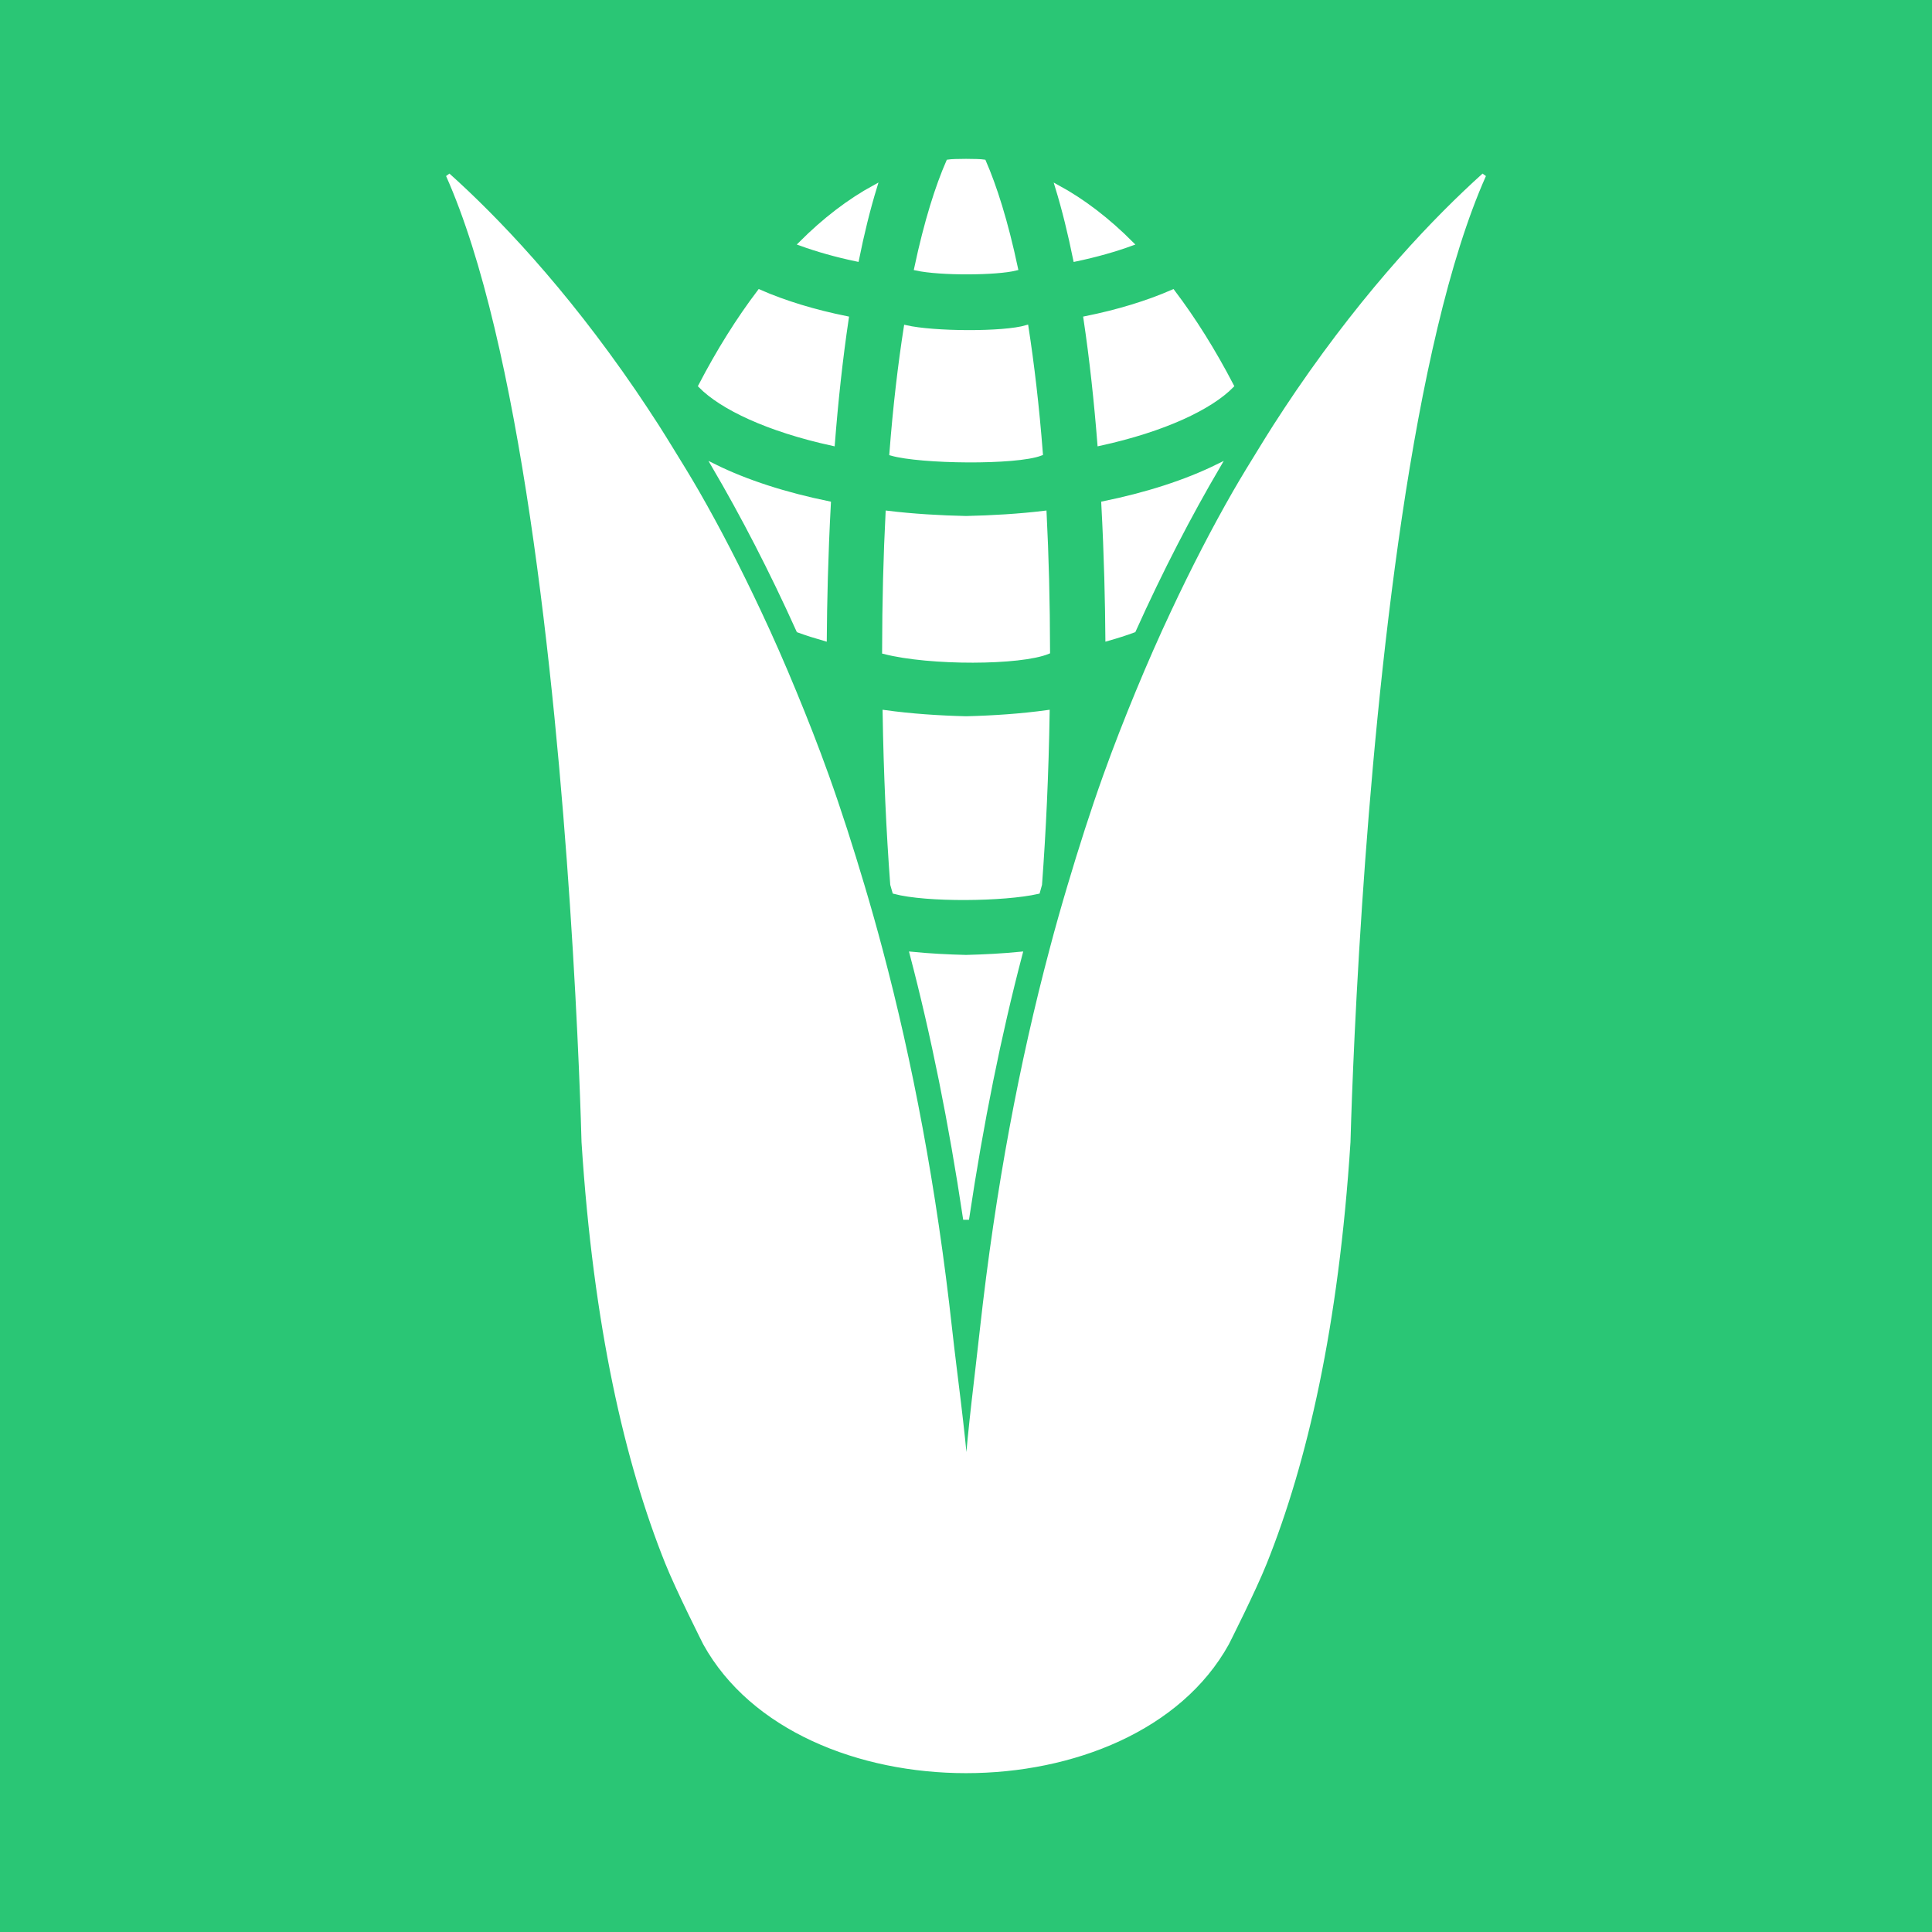 <svg xmlns="http://www.w3.org/2000/svg" xmlns:xlink="http://www.w3.org/1999/xlink" height="96px" width="96px" id="Capa_1" viewBox="-37.72 -37.72 452.68 452.68" xml:space="preserve" fill="#ffffff" stroke="#ffffff"><rect x="-37.72" y="-37.72" width="452.68" height="452.68" fill="#333333" stroke="none"/><g id="SVGRepo_bgCarrier" stroke-width="0"><rect x="-37.72" y="-37.72" width="452.68" height="452.68" rx="0" fill="#2ac675"></rect></g><g id="SVGRepo_tracerCarrier" stroke-linecap="round" stroke-linejoin="round"></g><g id="SVGRepo_iconCarrier"> <g> <g> <path style="fill:#ffffff;" d="M167.277,6.07c-6.05,3.288-11.874,7.757-17.399,13.3c3.825,1.39,8.234,2.655,13.175,3.688 C164.264,17.067,165.66,11.345,167.277,6.07z"></path> <path style="fill:#ffffff;" d="M160.654,36.859c-7.512-1.516-14.452-3.61-20.448-6.241c-4.929,6.504-9.553,13.879-13.807,22.065 c4.952,5.036,15.717,10.239,30.992,13.569C158.148,56.579,159.204,46.567,160.654,36.859z"></path> <path style="fill:#ffffff;" d="M188.394,247.579h0.495c3.324-22.173,7.494-42.854,12.471-61.793 c-4.183,0.412-8.449,0.627-12.721,0.74c-4.266-0.107-8.527-0.322-12.715-0.74C180.9,204.725,185.071,225.406,188.394,247.579z"></path> <path style="fill:#ffffff;" d="M155.499,111.976c0.06-8.216,0.292-19.333,0.961-31.744c-10.066-2.053-19.303-4.994-26.905-8.765 c6.737,11.504,13.408,24.333,19.804,38.534C151.244,110.693,153.315,111.349,155.499,111.976z"></path> <path style="fill:#ffffff;" d="M227.4,19.376c-5.525-5.543-11.337-10.012-17.399-13.3c1.617,5.275,3.013,10.997,4.231,16.994 C219.171,22.031,223.593,20.766,227.4,19.376z"></path> <path style="fill:#ffffff;" d="M207.816,115.025c-0.018-11.82-0.31-22.662-0.811-32.567c-6.038,0.728-12.214,1.08-18.372,1.223 c-6.152-0.137-12.322-0.495-18.36-1.223c-0.507,9.899-0.794,20.741-0.811,32.567C180.184,117.776,201.366,117.68,207.816,115.025z "></path> <path style="fill:#ffffff;" d="M219.905,66.252c15.275-3.33,26.027-8.533,30.98-13.569c-4.26-8.187-8.873-15.562-13.801-22.065 c-6.003,2.631-12.936,4.726-20.454,6.241C218.085,46.567,219.141,56.579,219.905,66.252z"></path> <path style="fill:#ffffff;" d="M205.937,169.514c0.919-12.339,1.551-25.789,1.784-40.36c-6.188,0.853-12.62,1.289-19.07,1.45 c-6.456-0.161-12.877-0.597-19.07-1.45c0.233,14.571,0.859,28.02,1.784,40.36c0.167,0.567,0.328,1.152,0.495,1.724 c7.476,1.993,25.669,1.802,33.593,0C205.603,170.666,205.77,170.081,205.937,169.514z"></path> <path style="fill:#ffffff;" d="M206.134,68.555c-0.871-11.265-2.041-21.009-3.365-29.584c-5.346,1.593-21.713,1.492-28.229,0 c-1.337,8.574-2.512,18.318-3.377,29.584C177.97,70.506,200.304,70.792,206.134,68.555z"></path> <path style="fill:#ffffff;" d="M200.304,25.176c-2.363-11.152-5-19.291-7.494-25.019c-1.307-0.209-7.047-0.209-8.336,0 c-2.506,5.722-5.137,13.867-7.5,25.019C182.69,26.411,195.787,26.315,200.304,25.176z"></path> <path style="fill:#ffffff;" d="M227.925,109.995c6.396-14.201,13.061-27.03,19.81-38.534c-7.608,3.771-16.85,6.713-26.917,8.765 c0.668,12.411,0.901,23.527,0.961,31.744C223.969,111.349,226.045,110.693,227.925,109.995z"></path> <path style="fill:#ffffff;" d="M266.441,54.014c-1.784,2.631-3.604,5.358-5.406,8.175c-1.086,1.695-2.166,3.449-3.246,5.203 c-2.071,3.353-4.141,6.713-6.212,10.311c-4.773,8.318-9.637,17.704-14.446,27.961c-2.81,5.961-5.573,12.244-8.312,18.873 c-2.566,6.223-5.096,12.65-7.548,19.488c-2.936,8.175-5.728,16.916-8.425,25.986c-1.438,4.839-2.852,9.792-4.189,14.899 c-6.934,26.111-12.62,55.683-16.284,88.883c-1.211,11.086-2.775,22.656-3.646,34.578c-0.913-11.946-2.619-23.438-3.849-34.578 c-3.652-33.2-9.332-62.777-16.272-88.882c-1.354-5.108-2.751-10.06-4.195-14.899c-2.697-9.07-5.49-17.811-8.425-25.986 c-2.452-6.838-4.982-13.264-7.554-19.488c-2.727-6.629-5.49-12.912-8.3-18.873c-4.809-10.251-9.672-19.643-14.446-27.961 c-2.071-3.598-4.147-6.957-6.217-10.311c-1.08-1.754-2.166-3.509-3.246-5.203c-1.808-2.81-3.622-5.537-5.412-8.175 C94.225,29.764,78.335,13.272,67.255,3.325c17.411,39.089,25.455,117.249,29.053,170.802c2.047,30.497,2.655,53.028,2.727,55.754 c2.775,43.135,10.132,74.962,19.565,98.501c2.59,6.456,8.813,18.772,8.915,18.975c22.095,39.847,100.136,39.847,122.231,0 c0.101-0.185,6.331-12.518,8.903-18.975c9.428-23.539,16.791-55.355,19.559-98.501c0.078-2.727,0.68-25.252,2.727-55.754 c3.604-53.547,11.635-131.713,29.053-170.802C298.936,13.272,283.041,29.758,266.441,54.014z"></path> </g> </g> </g></svg>